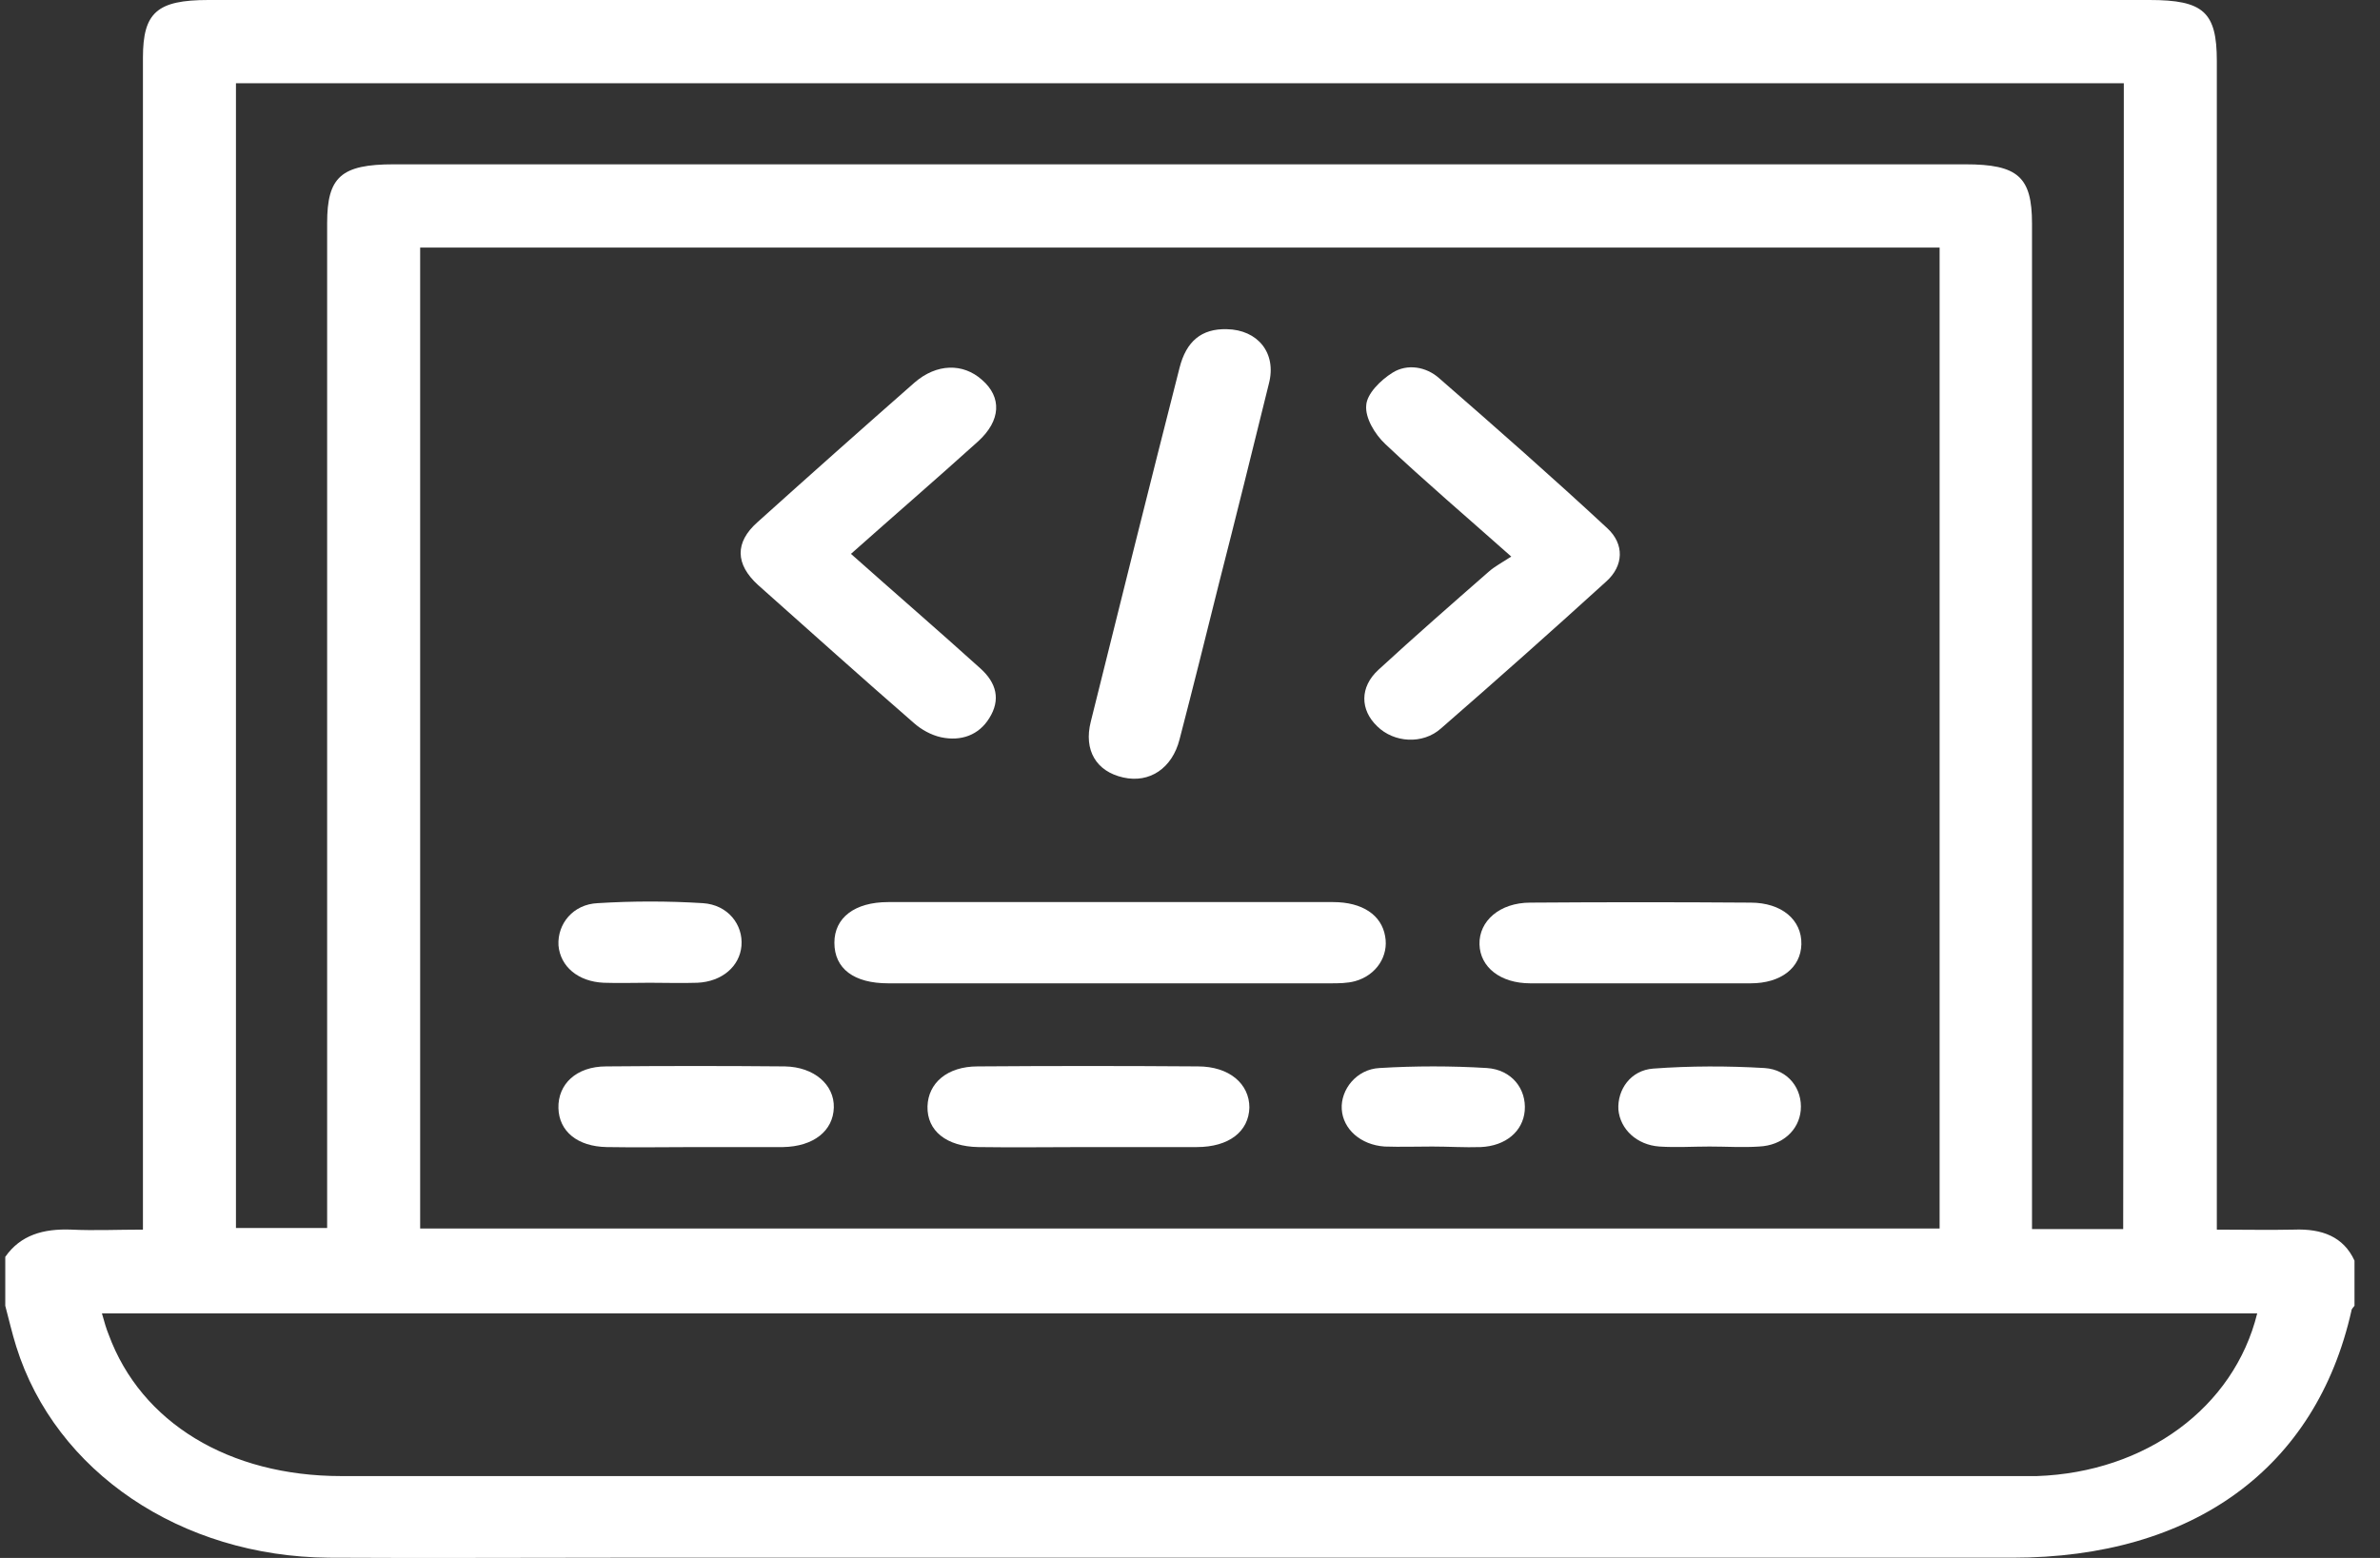 <svg xmlns="http://www.w3.org/2000/svg" width="84" height="55" viewBox="0 0 84 55" fill="none"><rect x="0" y="0" width="84" height="55" fill="#333333" stroke="none"/><path d="M0.186 46.099C0.186 45.523 0.186 44.947 0.186 44.371C0.725 43.602 1.525 43.372 2.518 43.41C3.339 43.449 4.16 43.41 5.045 43.41C5.045 42.988 5.045 42.68 5.045 42.373C5.045 28.927 5.045 15.482 5.045 2.036C5.045 0.442 5.542 0 7.356 0C30.185 0 53.036 0 75.865 0C77.766 0 78.241 0.423 78.241 2.151C78.241 15.578 78.241 28.985 78.241 42.411C78.241 42.719 78.241 43.026 78.241 43.41C79.213 43.41 80.098 43.429 80.962 43.41C81.956 43.372 82.711 43.66 83.1 44.505C83.1 45.043 83.1 45.562 83.1 46.099C83.057 46.157 82.992 46.215 82.992 46.272C81.74 51.843 77.398 54.993 71.027 54.993C54.569 54.993 38.112 54.993 21.654 54.993C18.306 54.993 14.959 55.012 11.611 54.993C6.384 54.954 1.957 51.958 0.574 47.54C0.423 47.06 0.315 46.58 0.186 46.099ZM14.829 8.74C14.829 20.303 14.829 31.809 14.829 43.372C32.712 43.372 50.574 43.372 68.457 43.372C68.457 31.809 68.457 20.303 68.457 8.74C50.574 8.74 32.712 8.74 14.829 8.74ZM74.958 2.939C52.733 2.939 30.552 2.939 8.328 2.939C8.328 16.423 8.328 29.888 8.328 43.353C9.408 43.353 10.445 43.353 11.546 43.353C11.546 42.988 11.546 42.68 11.546 42.373C11.546 30.867 11.546 19.381 11.546 7.875C11.546 6.243 12.043 5.801 13.9 5.801C32.388 5.801 50.876 5.801 69.364 5.801C71.221 5.801 71.718 6.243 71.718 7.895C71.718 19.419 71.718 30.944 71.718 42.469C71.718 42.776 71.718 43.065 71.718 43.391C72.863 43.391 73.878 43.391 74.936 43.391C74.958 29.888 74.958 16.461 74.958 2.939ZM79.666 46.368C54.288 46.368 28.954 46.368 3.598 46.368C3.684 46.676 3.749 46.906 3.836 47.117C4.98 50.229 8.09 52.111 12.043 52.111C31.675 52.111 51.286 52.111 70.919 52.111C71.243 52.111 71.567 52.111 71.891 52.111C75.735 51.977 78.845 49.691 79.666 46.368Z" fill="white"></path><path d="M39.125 34.715C36.533 34.715 33.942 34.715 31.35 34.715C30.14 34.715 29.449 34.199 29.449 33.281C29.449 32.401 30.162 31.847 31.35 31.847C36.577 31.847 41.825 31.847 47.052 31.847C48.088 31.847 48.758 32.306 48.887 33.051C49.017 33.74 48.585 34.428 47.829 34.638C47.548 34.715 47.246 34.715 46.944 34.715C44.373 34.715 41.76 34.715 39.125 34.715Z" fill="white"></path><path d="M30.034 19.554C31.61 20.956 33.122 22.262 34.591 23.588C35.174 24.106 35.325 24.702 34.915 25.355C34.548 25.95 33.921 26.181 33.209 26.027C32.863 25.95 32.517 25.758 32.258 25.528C30.401 23.914 28.587 22.282 26.751 20.649C25.952 19.919 25.93 19.151 26.729 18.44C28.565 16.788 30.422 15.136 32.28 13.504C33.057 12.832 33.986 12.812 34.656 13.408C35.368 14.023 35.325 14.848 34.526 15.578C33.057 16.904 31.567 18.191 30.034 19.554Z" fill="white"></path><path d="M53.339 19.649C51.74 18.228 50.272 16.979 48.889 15.673C48.522 15.327 48.177 14.751 48.22 14.309C48.242 13.906 48.717 13.426 49.149 13.157C49.667 12.83 50.337 12.946 50.79 13.349C52.799 15.097 54.786 16.845 56.73 18.65C57.334 19.207 57.313 19.976 56.686 20.533C54.764 22.281 52.82 24.009 50.855 25.719C50.207 26.295 49.192 26.218 48.609 25.642C48.004 25.066 47.982 24.259 48.652 23.645C49.926 22.473 51.244 21.32 52.539 20.187C52.755 19.995 53.015 19.86 53.339 19.649Z" fill="white"></path><path d="M43.294 11.621C44.396 11.64 45.065 12.466 44.785 13.541C44.202 15.904 43.618 18.267 43.014 20.629C42.56 22.454 42.106 24.279 41.631 26.104C41.372 27.122 40.573 27.659 39.644 27.448C38.694 27.237 38.24 26.488 38.5 25.47C39.536 21.302 40.573 17.133 41.631 12.985C41.869 12.043 42.409 11.601 43.294 11.621Z" fill="white"></path><path d="M38.329 40.496C37.055 40.496 35.802 40.515 34.528 40.496C33.405 40.477 32.714 39.922 32.735 39.062C32.757 38.24 33.426 37.648 34.506 37.648C37.098 37.629 39.69 37.629 42.282 37.648C43.383 37.648 44.096 38.26 44.096 39.1C44.074 39.941 43.383 40.496 42.238 40.496C40.921 40.496 39.625 40.496 38.329 40.496Z" fill="white"></path><path d="M57.898 34.715C56.602 34.715 55.306 34.715 54.01 34.715C52.952 34.715 52.239 34.142 52.217 33.339C52.196 32.517 52.93 31.866 54.01 31.866C56.602 31.847 59.193 31.847 61.785 31.866C62.887 31.866 63.599 32.478 63.578 33.339C63.556 34.161 62.865 34.715 61.785 34.715C60.489 34.715 59.193 34.715 57.898 34.715Z" fill="white"></path><path d="M24.569 40.496C23.511 40.496 22.474 40.515 21.416 40.496C20.379 40.477 19.731 39.941 19.709 39.12C19.688 38.279 20.336 37.648 21.394 37.648C23.489 37.629 25.606 37.629 27.701 37.648C28.738 37.667 29.45 38.298 29.429 39.1C29.407 39.922 28.716 40.477 27.636 40.496C26.621 40.496 25.606 40.496 24.569 40.496Z" fill="white"></path><path d="M50.553 40.477C49.991 40.477 49.429 40.496 48.868 40.477C48.026 40.419 47.399 39.865 47.356 39.158C47.313 38.47 47.874 37.743 48.695 37.705C49.948 37.629 51.222 37.629 52.475 37.705C53.36 37.762 53.879 38.45 53.814 39.215C53.749 39.941 53.144 40.458 52.259 40.496C51.697 40.515 51.114 40.477 50.553 40.477Z" fill="white"></path><path d="M22.929 34.695C22.39 34.695 21.849 34.714 21.31 34.695C20.402 34.656 19.776 34.121 19.711 33.376C19.668 32.611 20.23 31.923 21.094 31.885C22.325 31.808 23.577 31.808 24.808 31.885C25.694 31.942 26.234 32.649 26.169 33.395C26.104 34.121 25.478 34.656 24.614 34.695C24.052 34.714 23.491 34.695 22.929 34.695Z" fill="white"></path><path d="M60.338 40.477C59.755 40.477 59.15 40.516 58.567 40.477C57.768 40.42 57.185 39.866 57.12 39.178C57.077 38.47 57.552 37.782 58.351 37.725C59.647 37.629 60.986 37.629 62.282 37.706C63.124 37.763 63.621 38.451 63.556 39.197C63.491 39.904 62.908 40.439 62.087 40.477C61.526 40.516 60.921 40.477 60.338 40.477Z" fill="white"></path></svg>